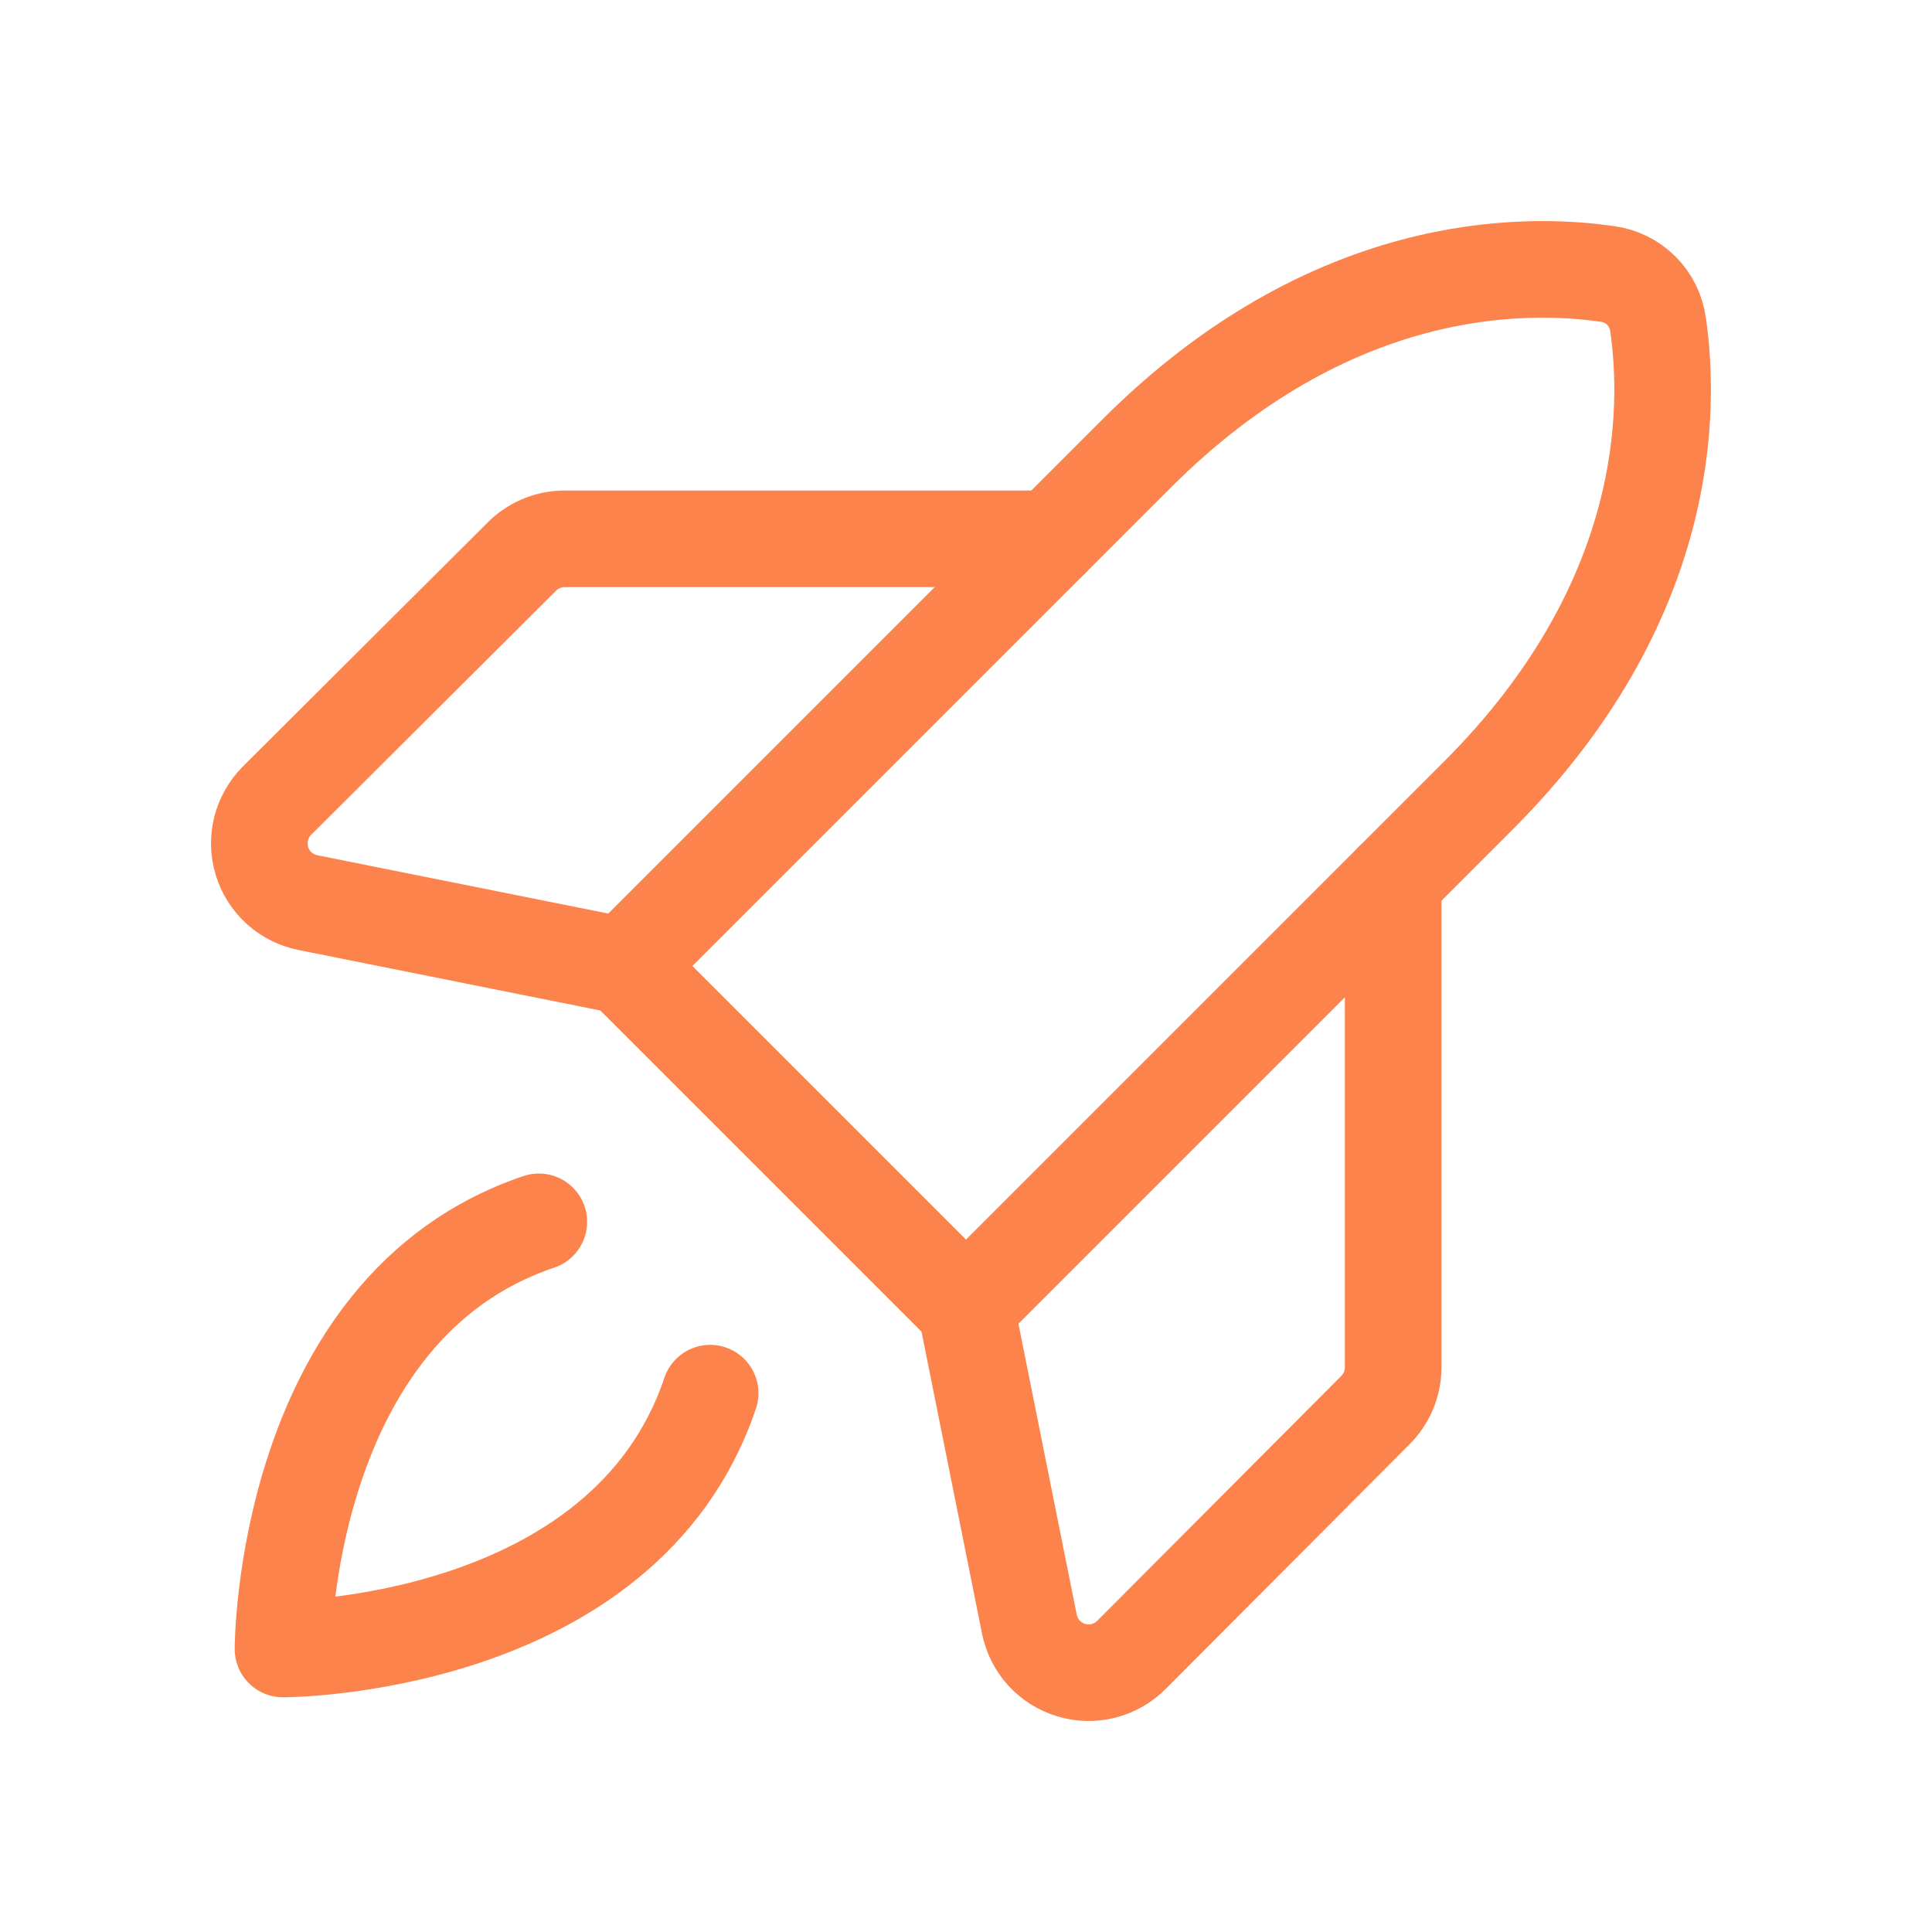 <?xml version="1.0" encoding="UTF-8"?>
<svg width="40" height="40" viewBox="0 0 40 40" fill="none" xmlns="http://www.w3.org/2000/svg">
<path d="M14.703 28.844C12.922 34.141 5.859 34.141 5.859 34.141C5.859 34.141 5.859 27.078 11.156 25.297" stroke="#FD834D" stroke-width="2" stroke-linecap="round" stroke-linejoin="round"/>
<path d="M30.609 16.469L20 27.078L12.922 20L23.531 9.391C27.547 5.375 31.562 5.422 33.281 5.672C33.547 5.707 33.793 5.829 33.982 6.018C34.171 6.207 34.293 6.453 34.328 6.719C34.578 8.437 34.625 12.453 30.609 16.469Z" stroke="#FD834D" stroke-width="2" stroke-linecap="round" stroke-linejoin="round"/>
<path d="M28.844 18.234V28.328C28.839 28.658 28.704 28.972 28.469 29.203L23.422 34.266C23.262 34.426 23.061 34.539 22.842 34.594C22.622 34.649 22.392 34.643 22.175 34.577C21.959 34.511 21.764 34.388 21.612 34.221C21.46 34.053 21.357 33.847 21.312 33.625L20 27.078" stroke="#FD834D" stroke-width="2" stroke-linecap="round" stroke-linejoin="round"/>
<path d="M21.765 11.156H11.672C11.342 11.161 11.027 11.296 10.797 11.531L5.734 16.578C5.574 16.738 5.461 16.939 5.406 17.158C5.351 17.378 5.357 17.608 5.423 17.825C5.488 18.041 5.612 18.236 5.779 18.388C5.947 18.54 6.153 18.643 6.375 18.688L12.922 20" stroke="#FD834D" stroke-width="2" stroke-linecap="round" stroke-linejoin="round"/>
</svg>

